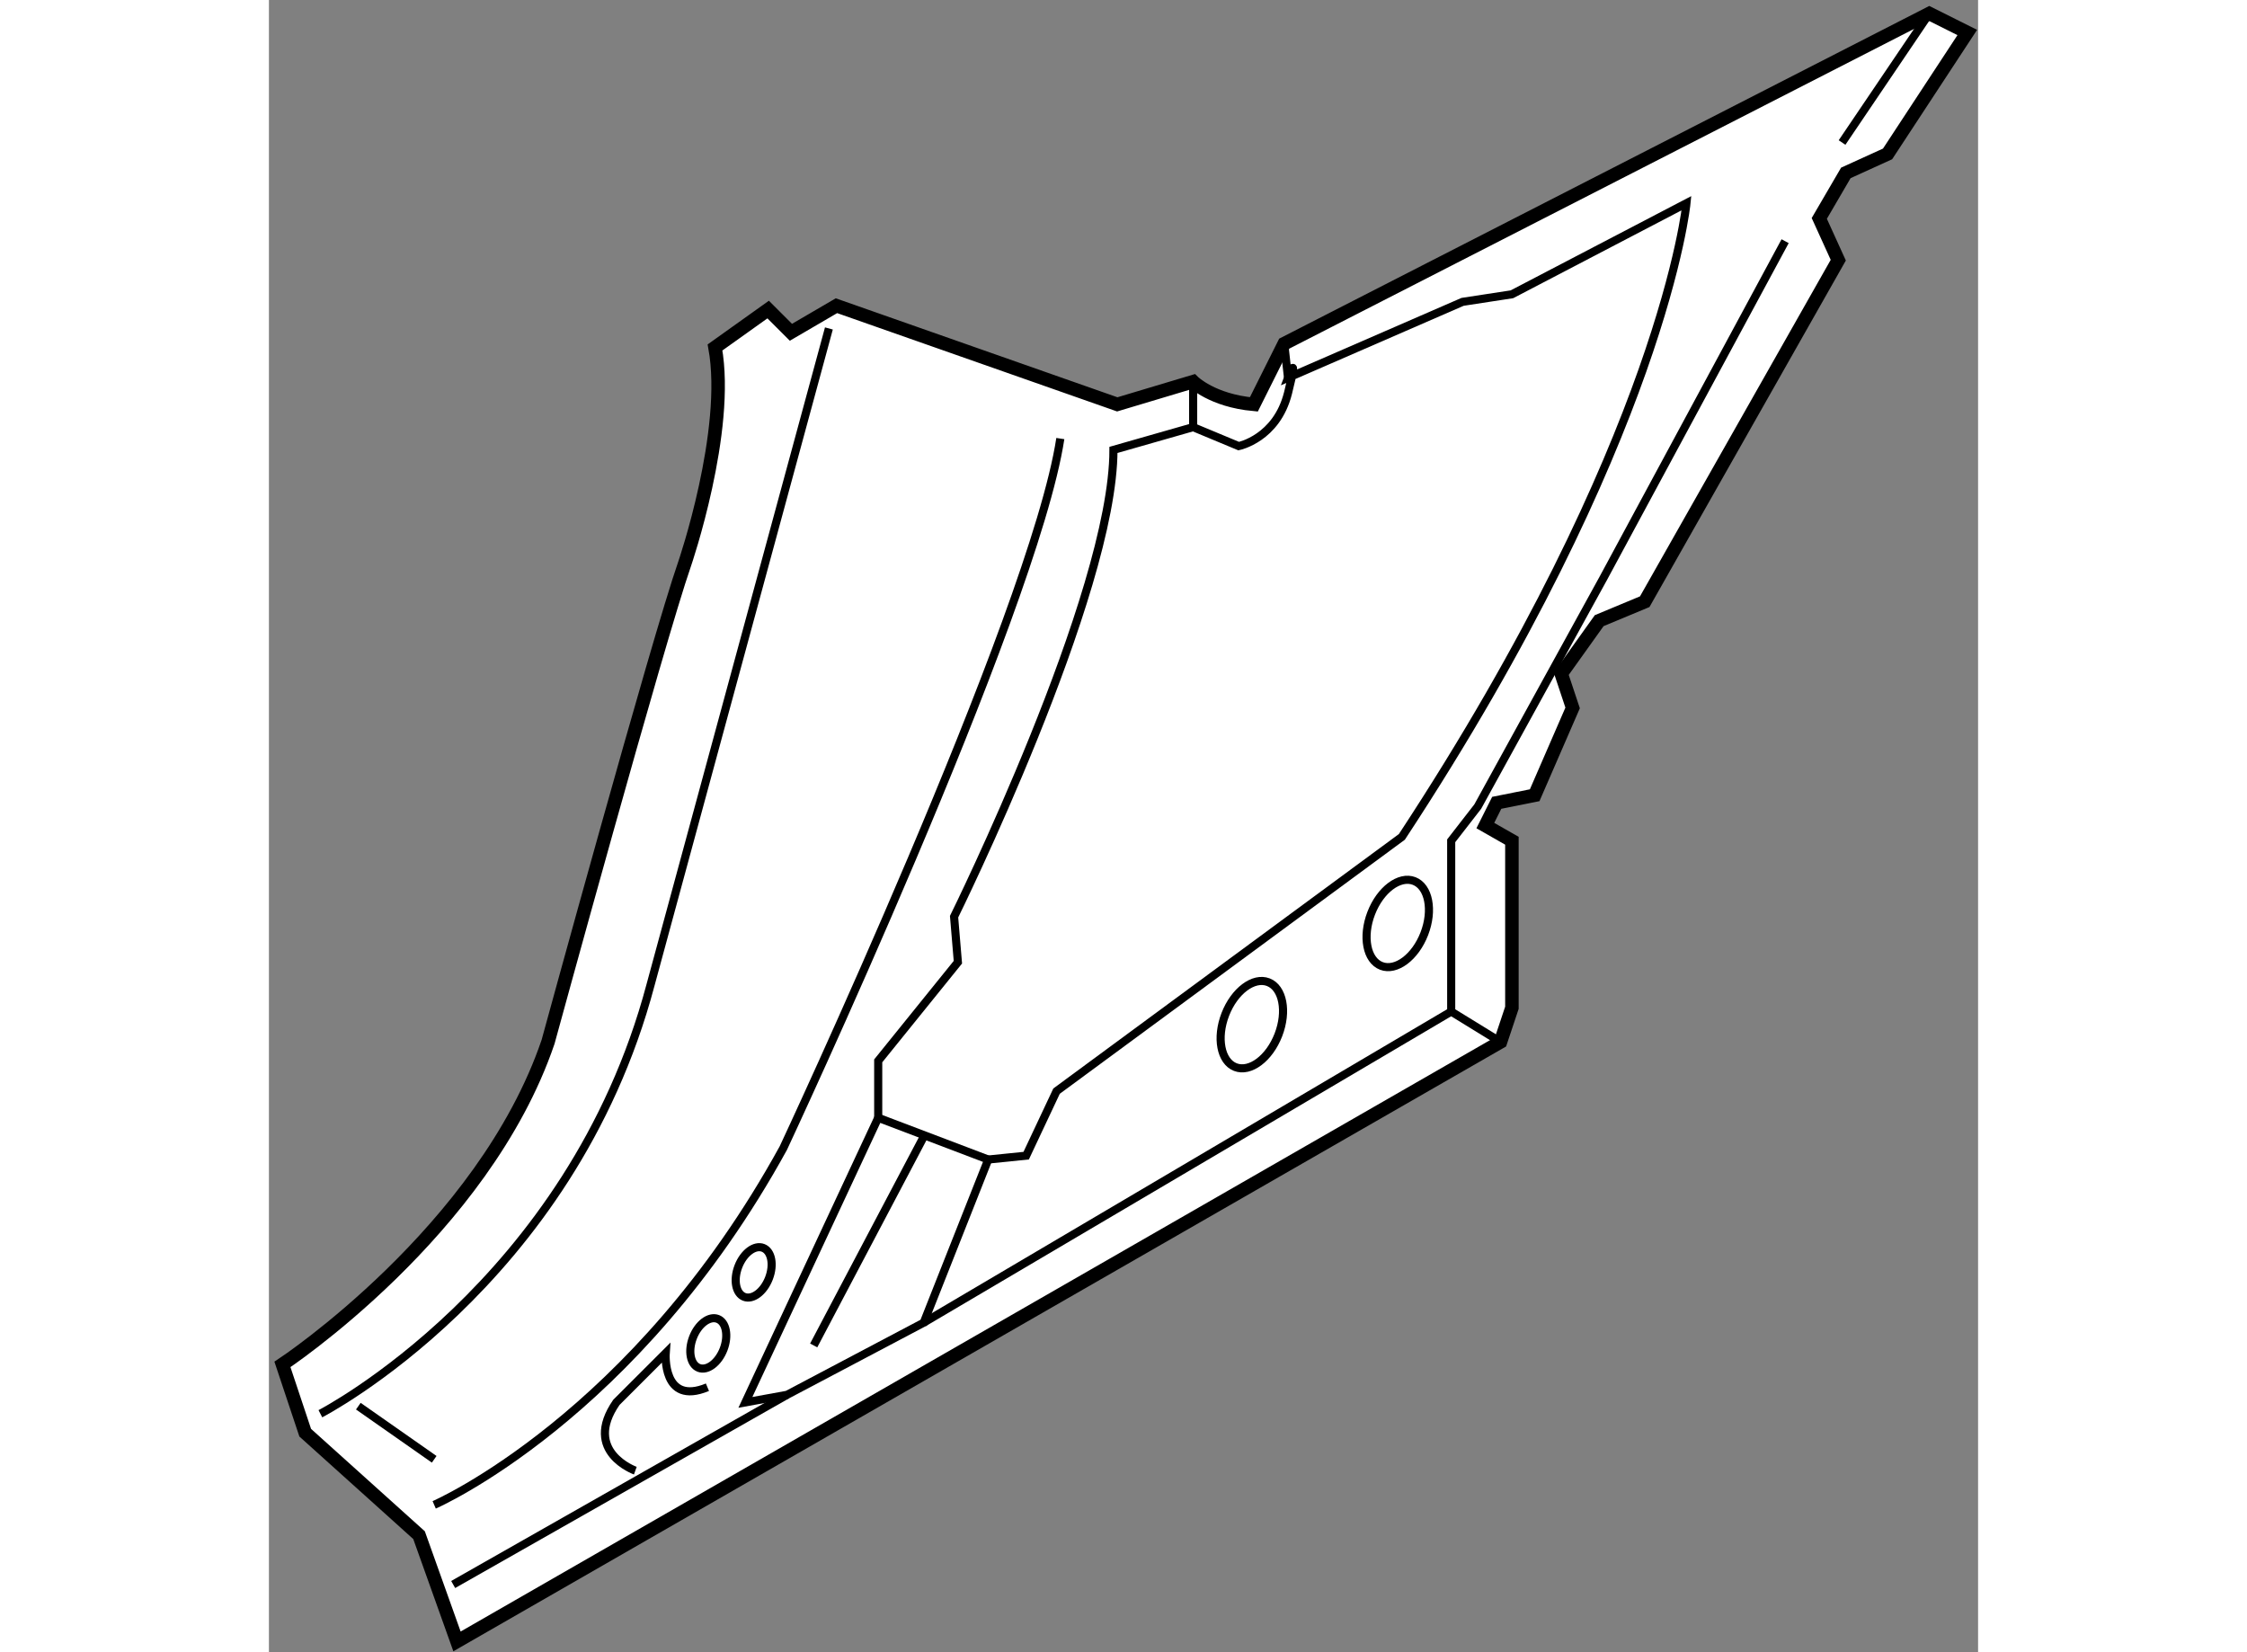 <?xml version="1.0" encoding="utf-8"?>
<!-- Generator: Adobe Illustrator 15.1.0, SVG Export Plug-In . SVG Version: 6.00 Build 0)  -->
<!DOCTYPE svg PUBLIC "-//W3C//DTD SVG 1.1//EN" "http://www.w3.org/Graphics/SVG/1.1/DTD/svg11.dtd">
<svg version="1.1" xmlns="http://www.w3.org/2000/svg" xmlns:xlink="http://www.w3.org/1999/xlink" x="0px" y="0px" width="244.8px"
	 height="180px" viewBox="7.763 76.927 63.282 61.174" enable-background="new 0 0 244.8 180" xml:space="preserve">
	
<rect x="7.763" y="76.927" width="63.282" height="61.174" fill="#808080" stroke="none"/>
	
<g><path fill="#FFFFFF" stroke="#000000" stroke-width="0.5" d="M14.726,137.701l-1.405-3.934l-4.215-3.794l-0.843-2.528
			c0,0,7.446-4.917,9.835-11.942c0,0,4.075-14.893,5.058-17.703c0,0,1.686-4.917,1.124-8.009l1.967-1.403l0.843,0.842l1.686-0.984
			l10.397,3.653l2.81-0.842c0,0,0.703,0.701,2.248,0.842l1.124-2.248L69.24,77.427l1.405,0.703l-2.951,4.496l-1.545,0.703
			l-0.983,1.685l0.703,1.546l-7.166,12.645l-1.686,0.702l-1.405,1.967l0.421,1.265l-1.405,3.232l-1.405,0.281l-0.422,0.842
			l0.984,0.562v6.184l-0.422,1.264L14.726,137.701z"></path><path fill="none" stroke="#000000" stroke-width="0.3" d="M13.882,132.645c0,0,7.447-3.232,12.926-13.208
			c0,0,9.273-19.811,10.257-26.272"></path><path fill="none" stroke="#000000" stroke-width="0.3" d="M9.668,129.271c0,0,9.273-4.775,12.224-15.876l6.604-24.307"></path><polygon fill="none" stroke="#000000" stroke-width="0.3" points="30.322,118.313 25.404,128.851 26.949,128.57 32.007,125.899 
			34.396,119.86 		"></polygon><path fill="none" stroke="#000000" stroke-width="0.3" d="M30.322,118.313v-2.107l2.95-3.653l-0.141-1.686
			c0,0,5.901-11.942,5.901-17.282l2.951-0.843l1.686,0.702c0,0,1.405-0.28,1.827-1.967c0.422-1.687,0-0.562,0-0.562l6.463-2.812
			l1.827-0.28l6.463-3.373c0,0-0.843,8.712-10.538,23.463l-12.786,9.414l-1.124,2.389l-1.405,0.143"></path><line fill="none" stroke="#000000" stroke-width="0.3" x1="66.009" y1="82.204" x2="69.24" y2="77.427"></line><polyline fill="none" stroke="#000000" stroke-width="0.3" points="63.901,85.857 57.157,98.36 52.52,106.792 51.537,108.058 
			51.537,114.38 32.007,125.899 		"></polyline><line fill="none" stroke="#000000" stroke-width="0.3" x1="53.363" y1="115.503" x2="51.537" y2="114.38"></line><line fill="none" stroke="#000000" stroke-width="0.3" x1="14.585" y1="135.594" x2="26.949" y2="128.57"></line><line fill="none" stroke="#000000" stroke-width="0.3" x1="11.073" y1="128.991" x2="13.882" y2="130.958"></line><path fill="none" stroke="#000000" stroke-width="0.3" d="M21.329,131.379c0,0-1.966-0.701-0.702-2.528l1.827-1.826
			c0,0-0.141,1.967,1.545,1.265"></path><ellipse transform="matrix(-0.932 -0.361 0.361 -0.932 43.871 237.802)" fill="none" stroke="#000000" stroke-width="0.3" cx="44.161" cy="114.801" rx="1.054" ry="1.687"></ellipse><ellipse transform="matrix(-0.933 -0.36 0.36 -0.933 5.06 249.036)" fill="none" stroke="#000000" stroke-width="0.3" cx="25.73" cy="124.047" rx="0.607" ry="0.972"></ellipse><ellipse transform="matrix(-0.933 -0.36 0.36 -0.933 0.881 253.524)" fill="none" stroke="#000000" stroke-width="0.3" cx="24.068" cy="126.68" rx="0.607" ry="0.972"></ellipse><ellipse transform="matrix(-0.933 -0.36 0.36 -0.933 55.846 232.656)" fill="none" stroke="#000000" stroke-width="0.3" cx="49.615" cy="111.121" rx="1.054" ry="1.685"></ellipse><line fill="none" stroke="#000000" stroke-width="0.3" x1="27.933" y1="126.743" x2="32.007" y2="119.016"></line><line fill="none" stroke="#000000" stroke-width="0.3" x1="41.983" y1="92.742" x2="41.983" y2="91.057"></line><line fill="none" stroke="#000000" stroke-width="0.3" x1="45.495" y1="90.916" x2="45.355" y2="89.65"></line></g>


</svg>